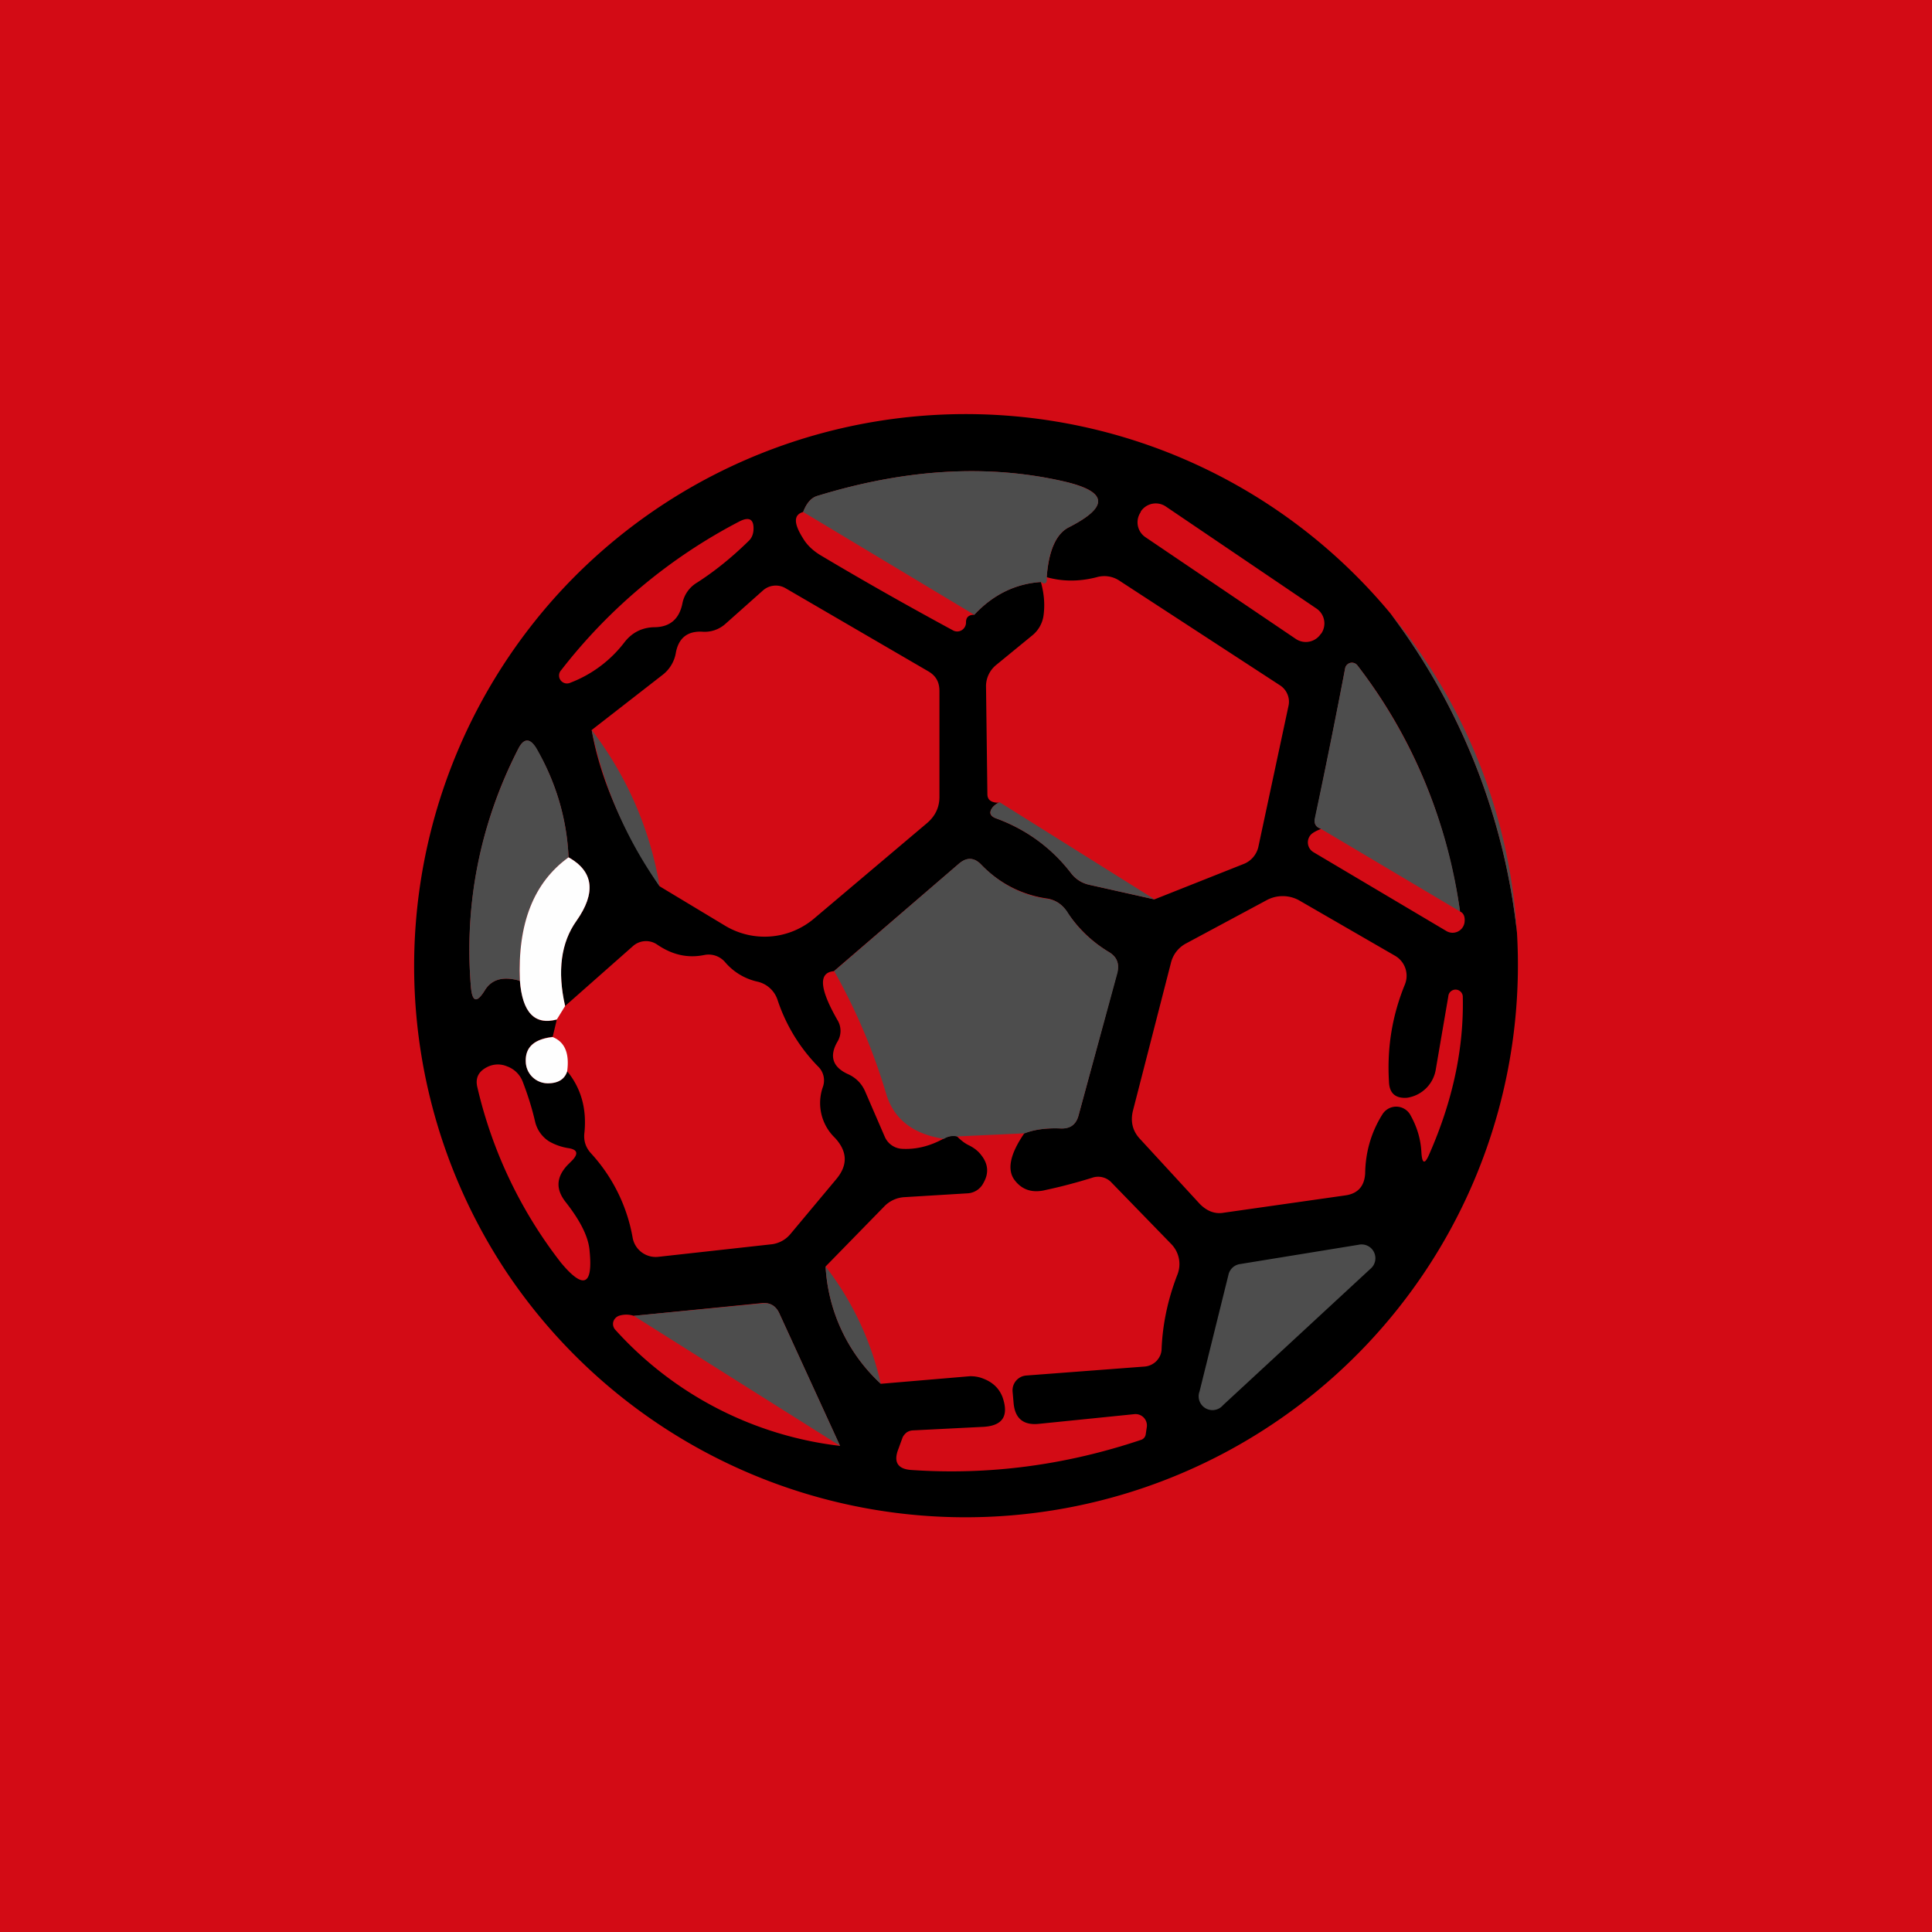 <svg width="56" height="56" viewBox="0 0 56 56" xmlns="http://www.w3.org/2000/svg"><path fill="#D30B15" d="M0 0h56v56H0z"/><path d="M40.31 17.79a18.74 18.74 0 0 1 3.66 9.24A16.01 16.01 0 0 1 14.7 36.9a16.03 16.03 0 0 1 1.5-19.71 16 16 0 0 1 24.11.6Zm-17.03-2.95c-.28.08-.28.33 0 .77.12.2.29.35.48.47 1.24.74 2.53 1.47 3.86 2.19a.25.25 0 0 0 .25 0 .26.26 0 0 0 .13-.23c0-.15.08-.22.24-.22.54-.58 1.19-.9 1.93-.95.09.32.12.63.08.95a.9.9 0 0 1-.32.59l-1.05.86a.8.8 0 0 0-.3.6l.04 3.15c0 .12.06.2.18.23.07.02.13.02.17 0a.64.64 0 0 0-.19.14c-.12.15-.1.26.09.33.89.33 1.6.85 2.16 1.57.14.19.32.31.56.36l1.87.42 2.57-1.02a.7.7 0 0 0 .45-.53l.87-4.07a.55.55 0 0 0-.03-.32.57.57 0 0 0-.21-.26l-4.65-3.03a.79.79 0 0 0-.67-.11c-.5.13-.99.13-1.45 0 .06-.78.28-1.27.65-1.45 1.17-.6 1.12-1.04-.17-1.33-2.2-.5-4.57-.36-7.11.42-.2.05-.33.21-.43.47Zm15.02 3.52a.52.52 0 0 0-.14-.72l-4.37-2.96a.52.52 0 0 0-.72.14l-.01.03a.52.52 0 0 0 .14.72l4.36 2.95a.52.52 0 0 0 .72-.14l.02-.02Zm-18.1-1.47c.5-.32 1-.72 1.49-1.2.1-.09.14-.2.15-.32.02-.32-.12-.4-.4-.26a15.7 15.7 0 0 0-5.17 4.31.23.23 0 0 0 .26.37 3.58 3.58 0 0 0 1.56-1.16c.22-.29.51-.44.87-.45.46 0 .73-.24.82-.69a.9.9 0 0 1 .42-.6Zm-3.05 4.27c.24 1.4.9 2.91 1.97 4.53l1.91 1.15a2.22 2.22 0 0 0 2.56-.21l3.29-2.78c.23-.2.35-.45.35-.75v-3.07c0-.26-.1-.44-.32-.57l-4.14-2.41a.56.56 0 0 0-.65.06l-1.09.97a.9.9 0 0 1-.68.23c-.42-.02-.68.18-.76.61-.04.25-.18.48-.37.63l-2.07 1.61Zm21.13 2.87c-.1.04-.2.09-.26.14a.33.33 0 0 0 .05.53l3.86 2.29a.35.35 0 0 0 .52-.25c.02-.16-.02-.27-.13-.32-.4-2.72-1.4-5.1-2.98-7.14a.2.2 0 0 0-.35.09c-.27 1.45-.57 2.9-.87 4.35-.04.15.02.25.16.3Zm-23.21 4.4c.08.92.43 1.3 1.07 1.12l-.12.5c-.54.07-.8.3-.78.73a.64.64 0 0 0 .64.62c.3 0 .49-.12.56-.35.4.49.57 1.08.5 1.78-.03.24.04.44.2.61a4.86 4.86 0 0 1 1.2 2.45.68.68 0 0 0 .74.54l3.25-.36a.84.84 0 0 0 .58-.3l1.32-1.58c.35-.41.34-.81-.03-1.21a1.4 1.4 0 0 1-.35-1.47.56.56 0 0 0-.14-.6 5 5 0 0 1-1.17-1.92.8.8 0 0 0-.6-.54 1.72 1.72 0 0 1-.93-.57.63.63 0 0 0-.59-.2c-.48.1-.93 0-1.37-.3a.57.57 0 0 0-.7.04l-1.97 1.74c-.23-1.01-.12-1.84.33-2.47.57-.81.5-1.43-.23-1.84a6.8 6.8 0 0 0-.94-3.16c-.18-.3-.36-.3-.52.02a12.73 12.73 0 0 0-1.37 6.9c.04.44.17.47.4.1.2-.33.54-.42 1.02-.28Zm9.1-.28c-.45.04-.42.5.1 1.41a.6.6 0 0 1 0 .64c-.24.42-.13.73.3.93.23.1.4.27.5.49l.58 1.34a.58.58 0 0 0 .51.34c.4.02.8-.08 1.2-.3.13-.07.26-.1.38-.06.1.1.22.2.35.26.14.07.26.16.35.28.2.25.23.52.07.8a.55.55 0 0 1-.48.31l-1.81.11a.88.88 0 0 0-.6.28l-1.69 1.73a5 5 0 0 0 1.6 3.4l2.59-.22c.13 0 .26.02.38.07.29.11.47.3.56.54.19.55 0 .84-.6.86l-1.99.1a.35.35 0 0 0-.19.06c-.05.04-.1.1-.12.15l-.12.33c-.15.38-.02.59.4.61 2.23.15 4.44-.14 6.62-.87a.21.21 0 0 0 .1-.06.2.2 0 0 0 .05-.11l.03-.2a.33.33 0 0 0-.36-.38l-2.76.28c-.45.05-.7-.15-.74-.6l-.03-.34a.43.43 0 0 1 .4-.46l3.43-.26a.54.54 0 0 0 .35-.17c.09-.1.14-.22.14-.35.03-.71.18-1.43.46-2.15a.83.83 0 0 0-.18-.88l-1.72-1.77a.53.53 0 0 0-.58-.15c-.42.13-.86.25-1.33.35-.39.1-.69 0-.9-.27-.24-.3-.15-.76.27-1.37.29-.11.64-.16 1.07-.14.27 0 .43-.12.5-.37l1.12-4.14c.07-.26 0-.46-.23-.6-.5-.3-.91-.7-1.23-1.18a.82.82 0 0 0-.59-.38 3.27 3.27 0 0 1-1.9-.99c-.2-.2-.41-.2-.63-.02l-3.63 3.12Zm16.6 3.67c-.32.02-.5-.13-.51-.47-.06-1 .1-1.93.46-2.81a.67.67 0 0 0-.29-.84l-2.77-1.6a.98.98 0 0 0-.96 0l-2.31 1.24a.87.87 0 0 0-.45.57l-1.1 4.28c-.08.32-.01.6.21.83l1.73 1.88c.2.2.43.3.7.25l3.51-.5c.37-.05.56-.27.58-.64.01-.63.18-1.2.5-1.71a.47.47 0 0 1 .8 0c.2.35.31.71.33 1.1.02.34.1.36.23.05.69-1.57 1-3.08.97-4.54a.21.21 0 0 0-.42-.03l-.36 2.1a.99.99 0 0 1-.84.84Zm-24.33 1.96.16-.16c.17-.19.13-.3-.12-.34-.2-.03-.4-.1-.57-.2a.93.93 0 0 1-.4-.57c-.09-.39-.21-.77-.36-1.16a.76.76 0 0 0-.45-.44.68.68 0 0 0-.6.03c-.24.13-.33.32-.26.59a13.1 13.1 0 0 0 2.42 5.07c.65.78.93.67.83-.34-.03-.4-.26-.86-.68-1.4-.3-.37-.3-.72.03-1.08Zm1.93 4.36a.7.7 0 0 0-.4-.01.27.27 0 0 0-.19.17.25.25 0 0 0 .06.25 10.4 10.4 0 0 0 6.51 3.36l-1.76-3.84c-.1-.22-.27-.32-.5-.3l-3.72.37Z"/><path d="M30.34 16.73c.02.18-.04.22-.17.14-.74.05-1.39.37-1.93.95l-4.96-2.98c.1-.26.24-.42.42-.47 2.55-.78 4.92-.92 7.12-.42 1.29.3 1.34.73.17 1.33-.37.18-.6.67-.65 1.45ZM40.31 17.79a16 16 0 0 1 3.66 9.24 18.74 18.74 0 0 0-3.66-9.24ZM42.32 26.42l-4.04-2.4c-.14-.05-.2-.15-.17-.3.31-1.45.6-2.9.88-4.35a.2.2 0 0 1 .26-.15.2.2 0 0 1 .09.06 15.06 15.06 0 0 1 2.98 7.14ZM17.15 21.16a10.2 10.2 0 0 1 1.97 4.53 12.12 12.12 0 0 1-1.97-4.53ZM16.48 24.85c-1.01.73-1.48 1.92-1.41 3.58-.48-.14-.82-.05-1.02.28-.23.37-.36.34-.4-.1-.2-2.41.26-4.72 1.37-6.9.16-.32.34-.33.53-.02.56.98.88 2.03.93 3.16ZM28.97 23.25l4.5 2.82-1.88-.42a.92.92 0 0 1-.56-.36 4.77 4.77 0 0 0-2.16-1.57c-.18-.07-.21-.18-.09-.33.06-.06.12-.1.2-.14Z" fill="#4D4D4D"/><path d="M16.48 24.85c.73.41.8 1.03.23 1.84-.45.63-.56 1.46-.33 2.47l-.24.39c-.64.17-1-.2-1.07-1.12-.07-1.66.4-2.85 1.41-3.58Z" fill="#FEFEFE"/><path d="m29.7 32.85-1.96.09a.51.51 0 0 0-.38.07c-.87-.13-1.43-.55-1.66-1.26a17.31 17.31 0 0 0-1.52-3.6l3.62-3.12c.22-.19.43-.18.63.02.54.56 1.17.89 1.9 1 .26.03.45.16.6.37.3.49.72.88 1.22 1.18.23.14.3.34.24.6l-1.13 4.14c-.07.25-.23.38-.5.37-.43-.02-.78.03-1.06.14Z" fill="#4D4D4D"/><path d="M16.02 30.06c.35.14.49.47.42.99-.07.23-.26.35-.56.35a.64.64 0 0 1-.64-.62c-.02-.42.24-.66.78-.72Z" fill="#FEFEFE"/><path d="m34.77 40.33.84-3.39a.4.4 0 0 1 .33-.3l3.44-.56a.4.4 0 0 1 .34.7l-4.27 3.95a.4.4 0 0 1-.68-.4ZM23.93 36.71a8.66 8.66 0 0 1 1.6 3.4 5 5 0 0 1-1.6-3.4ZM24.35 41.91l-5.98-3.77 3.72-.36c.23-.03.4.07.5.29l1.76 3.84Z" fill="#4D4D4D"/></svg>